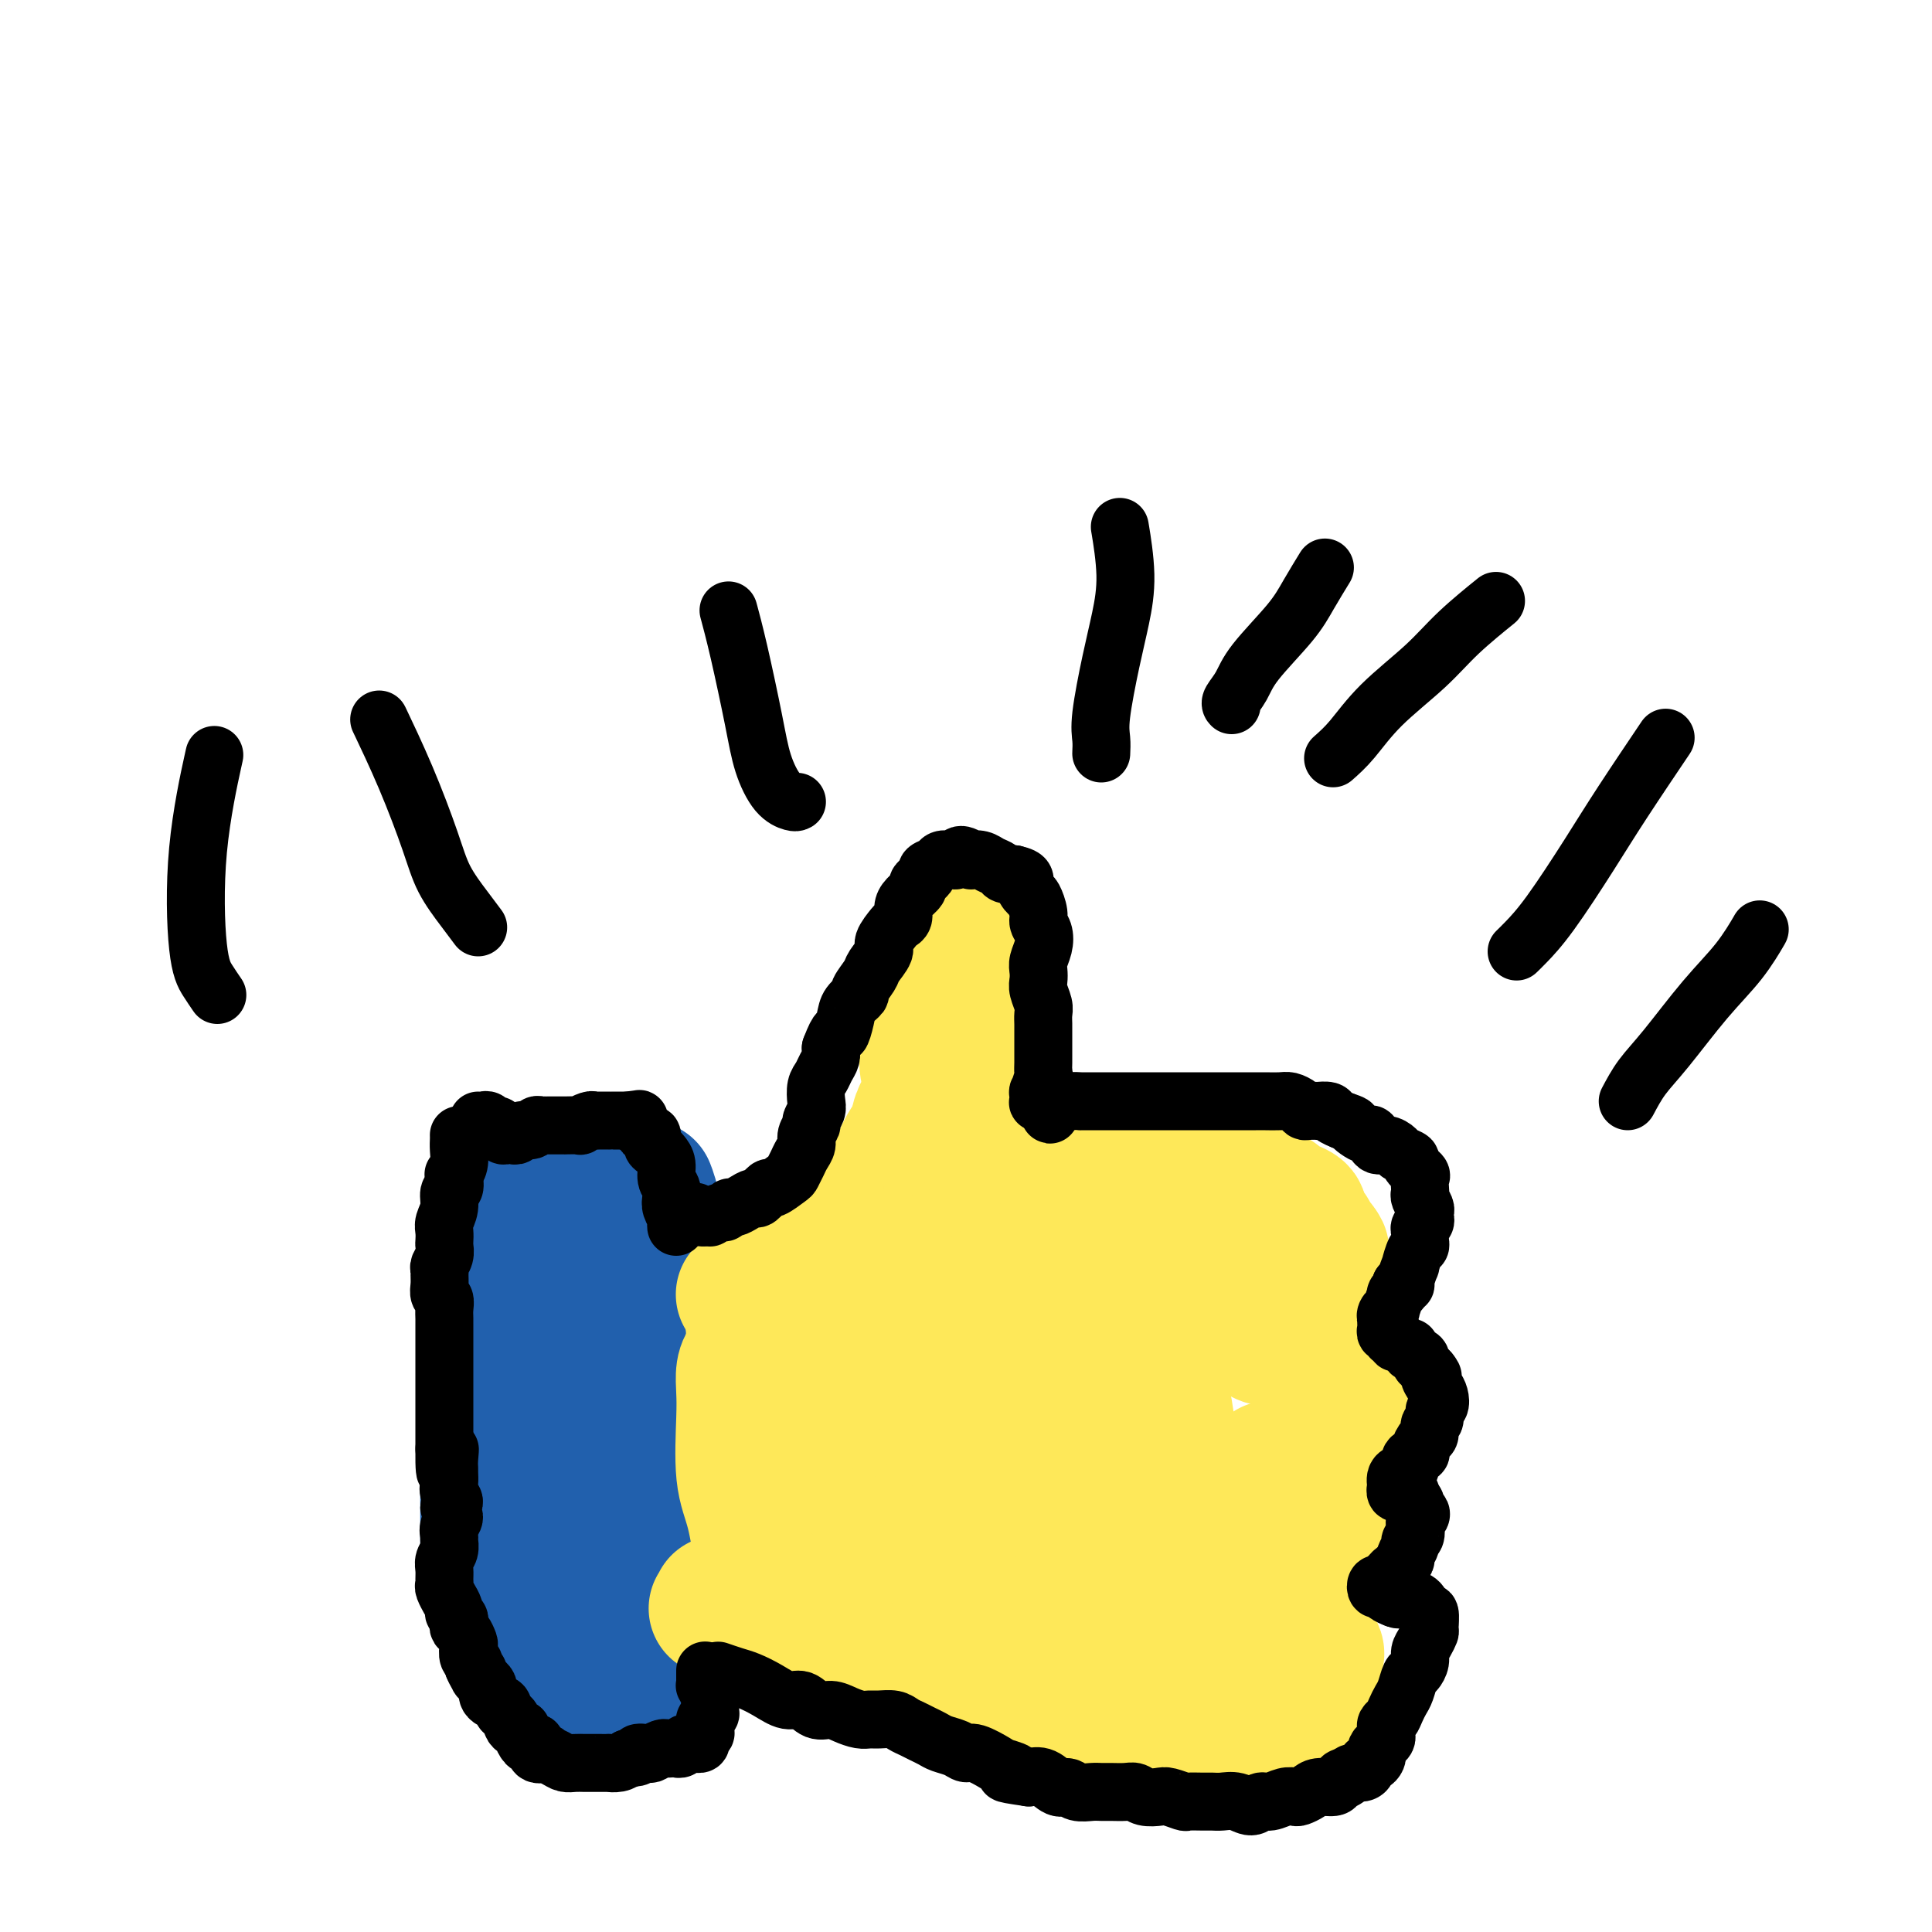 <svg viewBox='0 0 400 400' version='1.1' xmlns='http://www.w3.org/2000/svg' xmlns:xlink='http://www.w3.org/1999/xlink'><g fill='none' stroke='#2160AD' stroke-width='28' stroke-linecap='round' stroke-linejoin='round'><path d='M114,266c-0.429,-0.145 -0.857,-0.289 -1,0c-0.143,0.289 0.000,1.012 0,2c-0.000,0.988 -0.144,2.242 0,3c0.144,0.758 0.574,1.021 1,2c0.426,0.979 0.846,2.675 1,4c0.154,1.325 0.041,2.279 0,3c-0.041,0.721 -0.011,1.208 0,2c0.011,0.792 0.003,1.889 0,3c-0.003,1.111 0.000,2.237 0,3c-0.000,0.763 -0.004,1.163 0,2c0.004,0.837 0.015,2.112 0,3c-0.015,0.888 -0.056,1.388 0,2c0.056,0.612 0.207,1.335 0,2c-0.207,0.665 -0.773,1.273 -1,2c-0.227,0.727 -0.113,1.572 0,2c0.113,0.428 0.227,0.437 0,1c-0.227,0.563 -0.793,1.678 -1,2c-0.207,0.322 -0.055,-0.149 0,0c0.055,0.149 0.011,0.919 0,1c-0.011,0.081 0.010,-0.526 0,-1c-0.010,-0.474 -0.051,-0.813 0,-1c0.051,-0.187 0.196,-0.220 0,-2c-0.196,-1.780 -0.732,-5.306 -1,-8c-0.268,-2.694 -0.268,-4.554 0,-6c0.268,-1.446 0.804,-2.476 1,-5c0.196,-2.524 0.053,-6.543 0,-9c-0.053,-2.457 -0.014,-3.354 0,-5c0.014,-1.646 0.004,-4.042 0,-6c-0.004,-1.958 -0.002,-3.479 0,-5'/><path d='M113,257c-0.065,-7.651 -0.228,-3.279 0,-2c0.228,1.279 0.845,-0.534 1,-1c0.155,-0.466 -0.154,0.417 0,1c0.154,0.583 0.769,0.867 1,2c0.231,1.133 0.077,3.114 0,5c-0.077,1.886 -0.077,3.679 0,5c0.077,1.321 0.231,2.172 0,4c-0.231,1.828 -0.846,4.632 -1,7c-0.154,2.368 0.155,4.299 0,6c-0.155,1.701 -0.773,3.173 -1,5c-0.227,1.827 -0.062,4.009 0,6c0.062,1.991 0.020,3.790 0,5c-0.020,1.210 -0.019,1.829 0,3c0.019,1.171 0.057,2.893 0,4c-0.057,1.107 -0.210,1.598 0,2c0.210,0.402 0.784,0.713 1,1c0.216,0.287 0.073,0.550 0,1c-0.073,0.450 -0.076,1.088 0,1c0.076,-0.088 0.231,-0.901 0,-1c-0.231,-0.099 -0.849,0.518 -1,0c-0.151,-0.518 0.166,-2.170 0,-4c-0.166,-1.830 -0.814,-3.839 -1,-6c-0.186,-2.161 0.090,-4.475 0,-7c-0.090,-2.525 -0.545,-5.263 -1,-8'/><path d='M111,286c-0.447,-5.066 -0.063,-5.730 0,-7c0.063,-1.270 -0.193,-3.146 0,-6c0.193,-2.854 0.836,-6.687 1,-9c0.164,-2.313 -0.152,-3.104 0,-5c0.152,-1.896 0.772,-4.895 1,-6c0.228,-1.105 0.065,-0.316 0,0c-0.065,0.316 -0.033,0.158 0,0'/><path d='M131,255c-0.033,-0.109 -0.065,-0.218 0,0c0.065,0.218 0.228,0.762 0,2c-0.228,1.238 -0.846,3.170 -1,5c-0.154,1.830 0.154,3.556 0,5c-0.154,1.444 -0.772,2.604 -1,4c-0.228,1.396 -0.065,3.027 0,5c0.065,1.973 0.031,4.288 0,6c-0.031,1.712 -0.061,2.821 0,4c0.061,1.179 0.212,2.427 0,4c-0.212,1.573 -0.789,3.470 -1,5c-0.211,1.530 -0.057,2.694 0,4c0.057,1.306 0.016,2.755 0,4c-0.016,1.245 -0.008,2.287 0,3c0.008,0.713 0.017,1.099 0,2c-0.017,0.901 -0.061,2.319 0,3c0.061,0.681 0.227,0.625 0,1c-0.227,0.375 -0.845,1.181 -1,2c-0.155,0.819 0.155,1.649 0,2c-0.155,0.351 -0.774,0.222 -1,0c-0.226,-0.222 -0.060,-0.536 0,-1c0.060,-0.464 0.015,-1.078 0,-2c-0.015,-0.922 0.000,-2.152 0,-4c-0.000,-1.848 -0.015,-4.313 0,-6c0.015,-1.687 0.061,-2.596 0,-5c-0.061,-2.404 -0.227,-6.302 0,-9c0.227,-2.698 0.848,-4.195 1,-6c0.152,-1.805 -0.165,-3.917 0,-6c0.165,-2.083 0.814,-4.138 1,-6c0.186,-1.862 -0.090,-3.532 0,-5c0.090,-1.468 0.545,-2.734 1,-4'/><path d='M129,262c0.310,-9.142 0.084,-5.998 0,-6c-0.084,-0.002 -0.025,-3.149 0,-5c0.025,-1.851 0.018,-2.406 0,-3c-0.018,-0.594 -0.045,-1.226 0,-2c0.045,-0.774 0.163,-1.688 0,-2c-0.163,-0.312 -0.607,-0.022 -1,0c-0.393,0.022 -0.734,-0.225 -1,0c-0.266,0.225 -0.457,0.923 -1,2c-0.543,1.077 -1.438,2.535 -2,4c-0.562,1.465 -0.790,2.939 -1,5c-0.210,2.061 -0.403,4.709 -1,7c-0.597,2.291 -1.599,4.226 -2,5c-0.401,0.774 -0.200,0.387 0,0'/><path d='M109,244c0.357,0.113 0.713,0.227 1,0c0.287,-0.227 0.503,-0.793 1,-1c0.497,-0.207 1.275,-0.055 2,0c0.725,0.055 1.396,0.014 2,0c0.604,-0.014 1.143,0.000 2,0c0.857,-0.000 2.034,-0.014 3,0c0.966,0.014 1.720,0.057 2,0c0.280,-0.057 0.085,-0.212 0,0c-0.085,0.212 -0.062,0.793 0,1c0.062,0.207 0.161,0.041 0,0c-0.161,-0.041 -0.581,0.043 -1,0c-0.419,-0.043 -0.836,-0.212 -1,0c-0.164,0.212 -0.074,0.805 0,1c0.074,0.195 0.132,-0.010 0,0c-0.132,0.010 -0.455,0.234 -1,1c-0.545,0.766 -1.311,2.074 -2,4c-0.689,1.926 -1.302,4.468 -2,7c-0.698,2.532 -1.482,5.052 -2,7c-0.518,1.948 -0.768,3.325 -1,5c-0.232,1.675 -0.444,3.649 -1,6c-0.556,2.351 -1.456,5.077 -2,7c-0.544,1.923 -0.734,3.041 -1,4c-0.266,0.959 -0.610,1.758 -1,3c-0.390,1.242 -0.826,2.926 -1,4c-0.174,1.074 -0.087,1.537 0,2'/><path d='M106,295c-2.148,8.385 -0.519,3.346 0,2c0.519,-1.346 -0.071,1.000 0,2c0.071,1.000 0.804,0.653 1,1c0.196,0.347 -0.144,1.387 0,2c0.144,0.613 0.771,0.798 1,1c0.229,0.202 0.061,0.421 0,1c-0.061,0.579 -0.016,1.517 0,2c0.016,0.483 0.004,0.511 0,1c-0.004,0.489 -0.001,1.441 0,2c0.001,0.559 0.001,0.727 0,1c-0.001,0.273 -0.001,0.650 0,1c0.001,0.350 0.004,0.671 0,1c-0.004,0.329 -0.015,0.665 0,1c0.015,0.335 0.056,0.667 0,1c-0.056,0.333 -0.207,0.666 0,1c0.207,0.334 0.774,0.668 1,1c0.226,0.332 0.112,0.663 0,1c-0.112,0.337 -0.222,0.682 0,1c0.222,0.318 0.777,0.611 1,1c0.223,0.389 0.115,0.874 0,1c-0.115,0.126 -0.237,-0.106 0,0c0.237,0.106 0.833,0.550 1,1c0.167,0.450 -0.096,0.906 0,1c0.096,0.094 0.549,-0.175 1,0c0.451,0.175 0.899,0.793 1,1c0.101,0.207 -0.144,0.003 0,0c0.144,-0.003 0.678,0.195 1,0c0.322,-0.195 0.433,-0.783 1,-1c0.567,-0.217 1.591,-0.062 2,0c0.409,0.062 0.205,0.031 0,0'/><path d='M105,247c0.107,0.315 0.215,0.630 0,1c-0.215,0.370 -0.751,0.794 -1,2c-0.249,1.206 -0.210,3.192 0,5c0.210,1.808 0.592,3.438 1,5c0.408,1.562 0.841,3.058 1,5c0.159,1.942 0.043,4.332 0,6c-0.043,1.668 -0.011,2.615 0,4c0.011,1.385 0.003,3.210 0,5c-0.003,1.790 0.000,3.547 0,5c-0.000,1.453 -0.004,2.602 0,4c0.004,1.398 0.015,3.046 0,4c-0.015,0.954 -0.057,1.213 0,2c0.057,0.787 0.211,2.102 0,3c-0.211,0.898 -0.789,1.379 -1,2c-0.211,0.621 -0.056,1.383 0,2c0.056,0.617 0.011,1.089 0,2c-0.011,0.911 0.011,2.260 0,3c-0.011,0.740 -0.056,0.869 0,1c0.056,0.131 0.211,0.264 0,1c-0.211,0.736 -0.788,2.076 -1,3c-0.212,0.924 -0.058,1.431 0,2c0.058,0.569 0.020,1.199 0,2c-0.020,0.801 -0.020,1.773 0,2c0.020,0.227 0.062,-0.291 0,0c-0.062,0.291 -0.227,1.390 0,2c0.227,0.610 0.845,0.731 1,1c0.155,0.269 -0.152,0.685 0,1c0.152,0.315 0.762,0.528 1,1c0.238,0.472 0.102,1.204 0,2c-0.102,0.796 -0.172,1.656 0,2c0.172,0.344 0.586,0.172 1,0'/><path d='M107,327c0.578,1.492 0.521,1.723 1,2c0.479,0.277 1.492,0.599 2,1c0.508,0.401 0.510,0.882 1,1c0.490,0.118 1.467,-0.127 2,0c0.533,0.127 0.622,0.625 1,1c0.378,0.375 1.044,0.626 2,1c0.956,0.374 2.201,0.871 3,1c0.799,0.129 1.153,-0.109 2,0c0.847,0.109 2.186,0.565 3,1c0.814,0.435 1.104,0.848 2,1c0.896,0.152 2.399,0.043 3,0c0.601,-0.043 0.301,-0.022 0,0'/><path d='M134,246c0.451,1.163 0.901,2.325 1,4c0.099,1.675 -0.155,3.861 0,6c0.155,2.139 0.718,4.230 1,6c0.282,1.770 0.282,3.220 0,6c-0.282,2.780 -0.846,6.889 -1,10c-0.154,3.111 0.101,5.225 0,8c-0.101,2.775 -0.559,6.212 -1,9c-0.441,2.788 -0.864,4.927 -1,7c-0.136,2.073 0.016,4.079 0,6c-0.016,1.921 -0.200,3.755 0,6c0.200,2.245 0.786,4.901 1,7c0.214,2.099 0.058,3.642 0,5c-0.058,1.358 -0.016,2.531 0,3c0.016,0.469 0.008,0.235 0,0'/><path d='M108,252c-0.024,0.280 -0.047,0.560 0,1c0.047,0.440 0.166,1.039 0,2c-0.166,0.961 -0.617,2.282 -1,4c-0.383,1.718 -0.698,3.831 -1,6c-0.302,2.169 -0.593,4.392 -1,6c-0.407,1.608 -0.932,2.601 -1,4c-0.068,1.399 0.322,3.203 0,5c-0.322,1.797 -1.354,3.586 -2,5c-0.646,1.414 -0.905,2.454 -1,4c-0.095,1.546 -0.025,3.597 0,5c0.025,1.403 0.007,2.157 0,3c-0.007,0.843 -0.002,1.774 0,3c0.002,1.226 0.001,2.745 0,4c-0.001,1.255 -0.000,2.245 0,3c0.000,0.755 0.000,1.274 0,2c-0.000,0.726 -0.001,1.660 0,3c0.001,1.340 0.003,3.087 0,4c-0.003,0.913 -0.012,0.993 0,2c0.012,1.007 0.046,2.943 0,4c-0.046,1.057 -0.171,1.237 0,2c0.171,0.763 0.637,2.110 1,3c0.363,0.890 0.623,1.323 1,2c0.377,0.677 0.871,1.599 1,2c0.129,0.401 -0.106,0.281 0,1c0.106,0.719 0.555,2.277 1,3c0.445,0.723 0.888,0.613 1,1c0.112,0.387 -0.105,1.272 0,2c0.105,0.728 0.533,1.298 1,2c0.467,0.702 0.972,1.535 1,2c0.028,0.465 -0.421,0.561 0,1c0.421,0.439 1.710,1.219 3,2'/><path d='M111,345c1.911,3.603 1.687,1.110 2,0c0.313,-1.110 1.161,-0.837 2,-1c0.839,-0.163 1.668,-0.761 2,-1c0.332,-0.239 0.166,-0.120 0,0'/><path d='M117,348c0.767,0.210 1.534,0.420 2,1c0.466,0.580 0.630,1.528 1,2c0.370,0.472 0.947,0.466 2,1c1.053,0.534 2.581,1.607 4,2c1.419,0.393 2.728,0.106 4,0c1.272,-0.106 2.506,-0.030 3,0c0.494,0.030 0.247,0.015 0,0'/></g>
<g fill='none' stroke='#FEE859' stroke-width='28' stroke-linecap='round' stroke-linejoin='round'><path d='M154,268c0.024,0.000 0.048,0.000 0,0c-0.048,-0.000 -0.168,-0.001 0,0c0.168,0.001 0.624,0.002 1,0c0.376,-0.002 0.671,-0.009 1,0c0.329,0.009 0.693,0.032 1,0c0.307,-0.032 0.556,-0.119 1,0c0.444,0.119 1.084,0.445 2,0c0.916,-0.445 2.108,-1.659 3,-2c0.892,-0.341 1.483,0.193 2,0c0.517,-0.193 0.960,-1.112 2,-2c1.040,-0.888 2.677,-1.747 4,-3c1.323,-1.253 2.332,-2.902 3,-4c0.668,-1.098 0.997,-1.644 2,-3c1.003,-1.356 2.682,-3.520 4,-5c1.318,-1.480 2.275,-2.276 3,-3c0.725,-0.724 1.219,-1.377 2,-3c0.781,-1.623 1.848,-4.216 3,-6c1.152,-1.784 2.389,-2.759 3,-4c0.611,-1.241 0.597,-2.748 1,-5c0.403,-2.252 1.222,-5.248 2,-7c0.778,-1.752 1.515,-2.258 2,-4c0.485,-1.742 0.718,-4.718 1,-7c0.282,-2.282 0.611,-3.868 1,-5c0.389,-1.132 0.836,-1.809 1,-3c0.164,-1.191 0.044,-2.898 0,-4c-0.044,-1.102 -0.013,-1.601 0,-2c0.013,-0.399 0.006,-0.700 0,-1'/><path d='M199,195c0.464,-3.146 0.124,-0.010 0,1c-0.124,1.010 -0.032,-0.105 0,0c0.032,0.105 0.006,1.430 0,2c-0.006,0.570 0.010,0.387 0,1c-0.010,0.613 -0.044,2.023 0,3c0.044,0.977 0.167,1.520 0,2c-0.167,0.480 -0.623,0.897 -1,2c-0.377,1.103 -0.675,2.891 -1,4c-0.325,1.109 -0.679,1.540 -1,2c-0.321,0.460 -0.611,0.950 -1,2c-0.389,1.050 -0.877,2.661 -1,4c-0.123,1.339 0.121,2.405 0,3c-0.121,0.595 -0.606,0.718 -1,2c-0.394,1.282 -0.697,3.723 -1,5c-0.303,1.277 -0.606,1.390 -1,2c-0.394,0.610 -0.880,1.718 -1,3c-0.120,1.282 0.126,2.738 0,4c-0.126,1.262 -0.622,2.329 -1,3c-0.378,0.671 -0.637,0.946 -1,2c-0.363,1.054 -0.829,2.887 -1,4c-0.171,1.113 -0.046,1.507 0,2c0.046,0.493 0.012,1.085 0,2c-0.012,0.915 -0.003,2.152 0,3c0.003,0.848 0.001,1.305 0,2c-0.001,0.695 -0.000,1.627 0,2c0.000,0.373 0.000,0.186 0,0'/><path d='M199,199c-0.323,0.321 -0.646,0.643 -1,1c-0.354,0.357 -0.739,0.751 -1,1c-0.261,0.249 -0.400,0.353 -1,1c-0.600,0.647 -1.663,1.838 -2,3c-0.337,1.162 0.052,2.296 0,3c-0.052,0.704 -0.546,0.980 -1,2c-0.454,1.020 -0.869,2.786 -1,4c-0.131,1.214 0.021,1.876 0,3c-0.021,1.124 -0.215,2.710 0,4c0.215,1.290 0.841,2.285 1,3c0.159,0.715 -0.147,1.150 0,2c0.147,0.850 0.747,2.113 1,3c0.253,0.887 0.159,1.396 0,2c-0.159,0.604 -0.382,1.302 0,2c0.382,0.698 1.370,1.395 2,2c0.630,0.605 0.901,1.118 1,2c0.099,0.882 0.027,2.133 0,3c-0.027,0.867 -0.007,1.350 0,2c0.007,0.650 0.001,1.469 0,2c-0.001,0.531 0.002,0.776 0,1c-0.002,0.224 -0.011,0.427 0,1c0.011,0.573 0.041,1.515 0,2c-0.041,0.485 -0.154,0.511 0,1c0.154,0.489 0.577,1.440 1,2c0.423,0.560 0.848,0.727 1,1c0.152,0.273 0.030,0.650 0,1c-0.030,0.350 0.030,0.671 0,1c-0.030,0.329 -0.152,0.665 0,1c0.152,0.335 0.576,0.667 1,1'/><path d='M200,256c1.460,5.355 1.111,1.242 1,0c-0.111,-1.242 0.016,0.385 0,1c-0.016,0.615 -0.174,0.217 0,0c0.174,-0.217 0.679,-0.253 1,0c0.321,0.253 0.456,0.796 1,1c0.544,0.204 1.496,0.068 2,0c0.504,-0.068 0.562,-0.070 1,0c0.438,0.070 1.258,0.212 2,0c0.742,-0.212 1.406,-0.779 2,-1c0.594,-0.221 1.116,-0.098 2,0c0.884,0.098 2.128,0.170 3,0c0.872,-0.170 1.371,-0.581 2,-1c0.629,-0.419 1.388,-0.844 2,-1c0.612,-0.156 1.078,-0.042 2,0c0.922,0.042 2.299,0.011 3,0c0.701,-0.011 0.727,-0.003 1,0c0.273,0.003 0.792,0.001 1,0c0.208,-0.001 0.104,-0.000 0,0'/><path d='M201,191c-0.089,-0.530 -0.177,-1.060 0,-1c0.177,0.060 0.621,0.710 1,1c0.379,0.290 0.693,0.218 1,1c0.307,0.782 0.605,2.416 1,4c0.395,1.584 0.886,3.118 1,5c0.114,1.882 -0.147,4.110 0,6c0.147,1.890 0.704,3.440 1,5c0.296,1.560 0.331,3.128 0,5c-0.331,1.872 -1.027,4.047 -1,6c0.027,1.953 0.778,3.682 1,5c0.222,1.318 -0.084,2.224 0,4c0.084,1.776 0.558,4.424 1,6c0.442,1.576 0.850,2.082 1,3c0.150,0.918 0.040,2.247 0,3c-0.040,0.753 -0.012,0.929 0,1c0.012,0.071 0.006,0.035 0,0'/><path d='M206,243c0.303,0.000 0.606,0.000 1,0c0.394,-0.000 0.879,-0.000 1,0c0.121,0.000 -0.121,0.000 0,0c0.121,-0.000 0.605,-0.001 1,0c0.395,0.001 0.701,0.004 1,0c0.299,-0.004 0.592,-0.015 1,0c0.408,0.015 0.932,0.057 1,0c0.068,-0.057 -0.318,-0.211 0,0c0.318,0.211 1.342,0.789 2,1c0.658,0.211 0.950,0.057 1,0c0.050,-0.057 -0.141,-0.015 0,0c0.141,0.015 0.615,0.004 1,0c0.385,-0.004 0.679,-0.000 1,0c0.321,0.000 0.667,-0.004 1,0c0.333,0.004 0.652,0.015 1,0c0.348,-0.015 0.723,-0.057 1,0c0.277,0.057 0.455,0.211 1,0c0.545,-0.211 1.455,-0.788 2,-1c0.545,-0.212 0.723,-0.058 1,0c0.277,0.058 0.651,0.019 1,0c0.349,-0.019 0.671,-0.019 1,0c0.329,0.019 0.666,0.058 1,0c0.334,-0.058 0.667,-0.214 1,0c0.333,0.214 0.666,0.797 1,1c0.334,0.203 0.671,0.025 1,0c0.329,-0.025 0.652,0.104 1,0c0.348,-0.104 0.722,-0.440 1,0c0.278,0.440 0.459,1.657 1,2c0.541,0.343 1.440,-0.188 2,0c0.560,0.188 0.780,1.094 1,2'/><path d='M236,248c1.450,0.654 0.573,-0.211 1,0c0.427,0.211 2.156,1.497 3,2c0.844,0.503 0.804,0.224 1,0c0.196,-0.224 0.630,-0.392 1,0c0.370,0.392 0.677,1.343 1,2c0.323,0.657 0.664,1.019 1,1c0.336,-0.019 0.668,-0.420 1,0c0.332,0.420 0.663,1.661 1,2c0.337,0.339 0.680,-0.222 1,0c0.320,0.222 0.619,1.229 1,2c0.381,0.771 0.845,1.306 1,2c0.155,0.694 0.000,1.548 0,2c-0.000,0.452 0.154,0.502 0,1c-0.154,0.498 -0.617,1.444 -1,2c-0.383,0.556 -0.685,0.723 -1,1c-0.315,0.277 -0.644,0.663 -1,1c-0.356,0.337 -0.739,0.626 -1,1c-0.261,0.374 -0.400,0.832 -1,1c-0.600,0.168 -1.663,0.045 -2,0c-0.337,-0.045 0.050,-0.012 0,0c-0.050,0.012 -0.539,0.004 -1,0c-0.461,-0.004 -0.894,-0.004 -1,0c-0.106,0.004 0.116,0.011 0,0c-0.116,-0.011 -0.570,-0.042 -1,0c-0.430,0.042 -0.837,0.155 -1,0c-0.163,-0.155 -0.081,-0.577 0,-1'/><path d='M238,267c-0.738,-0.159 0.419,-0.057 1,0c0.581,0.057 0.588,0.068 1,0c0.412,-0.068 1.230,-0.215 2,0c0.770,0.215 1.491,0.792 2,1c0.509,0.208 0.805,0.046 1,0c0.195,-0.046 0.290,0.025 1,0c0.710,-0.025 2.035,-0.147 3,0c0.965,0.147 1.569,0.561 2,1c0.431,0.439 0.690,0.902 1,1c0.310,0.098 0.671,-0.170 1,0c0.329,0.170 0.624,0.778 1,1c0.376,0.222 0.832,0.060 1,0c0.168,-0.060 0.048,-0.017 0,0c-0.048,0.017 -0.024,0.009 0,0'/><path d='M221,251c0.307,0.131 0.614,0.261 1,0c0.386,-0.261 0.851,-0.915 2,-1c1.149,-0.085 2.983,0.398 4,0c1.017,-0.398 1.217,-1.679 2,-2c0.783,-0.321 2.149,0.317 3,0c0.851,-0.317 1.187,-1.587 2,-2c0.813,-0.413 2.104,0.033 3,0c0.896,-0.033 1.399,-0.544 2,-1c0.601,-0.456 1.302,-0.855 2,-1c0.698,-0.145 1.394,-0.035 2,0c0.606,0.035 1.122,-0.006 2,0c0.878,0.006 2.118,0.058 3,0c0.882,-0.058 1.405,-0.227 2,0c0.595,0.227 1.262,0.849 2,1c0.738,0.151 1.546,-0.171 2,0c0.454,0.171 0.554,0.834 1,1c0.446,0.166 1.237,-0.167 2,0c0.763,0.167 1.498,0.832 2,1c0.502,0.168 0.769,-0.161 1,0c0.231,0.161 0.424,0.813 1,1c0.576,0.187 1.535,-0.091 2,0c0.465,0.091 0.435,0.552 1,1c0.565,0.448 1.724,0.885 2,1c0.276,0.115 -0.329,-0.090 0,0c0.329,0.090 1.594,0.476 2,1c0.406,0.524 -0.046,1.187 0,2c0.046,0.813 0.590,1.774 1,2c0.410,0.226 0.687,-0.285 1,0c0.313,0.285 0.661,1.367 1,2c0.339,0.633 0.670,0.816 1,1'/><path d='M273,258c1.327,1.665 0.145,0.829 0,1c-0.145,0.171 0.747,1.351 1,2c0.253,0.649 -0.131,0.769 0,1c0.131,0.231 0.778,0.573 1,1c0.222,0.427 0.018,0.941 0,1c-0.018,0.059 0.151,-0.335 0,0c-0.151,0.335 -0.622,1.399 -1,2c-0.378,0.601 -0.664,0.738 -1,1c-0.336,0.262 -0.723,0.647 -1,1c-0.277,0.353 -0.445,0.673 -1,1c-0.555,0.327 -1.497,0.662 -2,1c-0.503,0.338 -0.569,0.678 -1,1c-0.431,0.322 -1.229,0.626 -2,1c-0.771,0.374 -1.517,0.817 -2,1c-0.483,0.183 -0.704,0.105 -1,0c-0.296,-0.105 -0.668,-0.238 -1,0c-0.332,0.238 -0.625,0.848 -1,1c-0.375,0.152 -0.832,-0.155 -1,0c-0.168,0.155 -0.045,0.773 0,1c0.045,0.227 0.013,0.065 0,0c-0.013,-0.065 -0.006,-0.032 0,0'/><path d='M260,275c-2.062,1.194 -0.718,0.178 0,0c0.718,-0.178 0.811,0.481 1,1c0.189,0.519 0.473,0.899 1,1c0.527,0.101 1.296,-0.077 2,0c0.704,0.077 1.343,0.409 2,1c0.657,0.591 1.332,1.443 2,2c0.668,0.557 1.331,0.821 2,1c0.669,0.179 1.346,0.275 2,1c0.654,0.725 1.286,2.081 2,3c0.714,0.919 1.512,1.402 2,2c0.488,0.598 0.667,1.311 1,2c0.333,0.689 0.821,1.354 1,2c0.179,0.646 0.049,1.272 0,2c-0.049,0.728 -0.016,1.558 0,2c0.016,0.442 0.015,0.496 0,1c-0.015,0.504 -0.046,1.458 0,2c0.046,0.542 0.167,0.671 0,1c-0.167,0.329 -0.622,0.859 -1,1c-0.378,0.141 -0.679,-0.106 -1,0c-0.321,0.106 -0.663,0.565 -1,1c-0.337,0.435 -0.668,0.848 -1,1c-0.332,0.152 -0.665,0.045 -1,0c-0.335,-0.045 -0.672,-0.027 -1,0c-0.328,0.027 -0.646,0.064 -1,0c-0.354,-0.064 -0.744,-0.227 -1,0c-0.256,0.227 -0.380,0.846 -1,1c-0.620,0.154 -1.738,-0.155 -2,0c-0.262,0.155 0.332,0.773 0,1c-0.332,0.227 -1.589,0.061 -2,0c-0.411,-0.061 0.026,-0.017 0,0c-0.026,0.017 -0.513,0.009 -1,0'/><path d='M264,304c-1.470,0.305 -0.146,0.067 0,0c0.146,-0.067 -0.886,0.037 -1,0c-0.114,-0.037 0.690,-0.216 1,0c0.310,0.216 0.124,0.826 0,1c-0.124,0.174 -0.188,-0.089 0,0c0.188,0.089 0.628,0.530 1,1c0.372,0.470 0.677,0.970 1,1c0.323,0.030 0.664,-0.409 1,0c0.336,0.409 0.667,1.667 1,2c0.333,0.333 0.667,-0.258 1,0c0.333,0.258 0.664,1.364 1,2c0.336,0.636 0.679,0.804 1,1c0.321,0.196 0.622,0.422 1,1c0.378,0.578 0.833,1.507 1,2c0.167,0.493 0.045,0.551 0,1c-0.045,0.449 -0.015,1.289 0,2c0.015,0.711 0.014,1.294 0,2c-0.014,0.706 -0.042,1.536 0,2c0.042,0.464 0.155,0.561 0,1c-0.155,0.439 -0.577,1.219 -1,2'/><path d='M272,325c-0.413,2.056 -1.445,1.195 -2,1c-0.555,-0.195 -0.634,0.277 -1,1c-0.366,0.723 -1.020,1.696 -2,2c-0.980,0.304 -2.285,-0.062 -3,0c-0.715,0.062 -0.840,0.553 -1,1c-0.160,0.447 -0.355,0.852 -1,1c-0.645,0.148 -1.739,0.040 -2,0c-0.261,-0.040 0.312,-0.011 0,0c-0.312,0.011 -1.508,0.003 -2,0c-0.492,-0.003 -0.279,-0.001 0,0c0.279,0.001 0.623,0.002 1,0c0.377,-0.002 0.786,-0.007 1,0c0.214,0.007 0.233,0.025 1,0c0.767,-0.025 2.280,-0.092 3,0c0.720,0.092 0.645,0.342 1,1c0.355,0.658 1.138,1.724 2,2c0.862,0.276 1.803,-0.238 2,0c0.197,0.238 -0.349,1.229 0,2c0.349,0.771 1.594,1.323 2,2c0.406,0.677 -0.027,1.479 0,2c0.027,0.521 0.513,0.760 1,1'/><path d='M272,341c1.220,1.887 0.271,1.604 0,2c-0.271,0.396 0.135,1.472 0,2c-0.135,0.528 -0.810,0.510 -1,1c-0.190,0.490 0.106,1.488 0,2c-0.106,0.512 -0.613,0.537 -1,1c-0.387,0.463 -0.653,1.364 -1,2c-0.347,0.636 -0.774,1.008 -1,1c-0.226,-0.008 -0.249,-0.395 -1,0c-0.751,0.395 -2.228,1.574 -3,2c-0.772,0.426 -0.838,0.100 -1,0c-0.162,-0.100 -0.421,0.026 -1,0c-0.579,-0.026 -1.479,-0.204 -2,0c-0.521,0.204 -0.662,0.789 -1,1c-0.338,0.211 -0.874,0.046 -1,0c-0.126,-0.046 0.158,0.026 0,0c-0.158,-0.026 -0.760,-0.150 -1,0c-0.240,0.150 -0.120,0.575 0,1'/><path d='M257,356c-2.100,0.769 -1.350,0.191 -1,0c0.350,-0.191 0.301,0.005 0,0c-0.301,-0.005 -0.853,-0.213 -1,0c-0.147,0.213 0.111,0.845 0,1c-0.111,0.155 -0.592,-0.168 -1,0c-0.408,0.168 -0.742,0.828 -1,1c-0.258,0.172 -0.439,-0.145 -1,0c-0.561,0.145 -1.501,0.753 -2,1c-0.499,0.247 -0.556,0.133 -1,0c-0.444,-0.133 -1.276,-0.285 -2,0c-0.724,0.285 -1.339,1.005 -2,1c-0.661,-0.005 -1.369,-0.737 -2,-1c-0.631,-0.263 -1.184,-0.056 -2,0c-0.816,0.056 -1.894,-0.037 -3,0c-1.106,0.037 -2.239,0.206 -3,0c-0.761,-0.206 -1.149,-0.787 -2,-1c-0.851,-0.213 -2.167,-0.060 -3,0c-0.833,0.060 -1.185,0.026 -2,0c-0.815,-0.026 -2.092,-0.045 -3,0c-0.908,0.045 -1.446,0.153 -2,0c-0.554,-0.153 -1.125,-0.567 -2,-1c-0.875,-0.433 -2.055,-0.886 -3,-1c-0.945,-0.114 -1.656,0.110 -2,0c-0.344,-0.110 -0.321,-0.554 -1,-1c-0.679,-0.446 -2.061,-0.893 -3,-1c-0.939,-0.107 -1.434,0.126 -2,0c-0.566,-0.126 -1.201,-0.611 -2,-1c-0.799,-0.389 -1.760,-0.682 -2,-1c-0.240,-0.318 0.243,-0.663 0,-1c-0.243,-0.337 -1.212,-0.668 -2,-1c-0.788,-0.332 -1.394,-0.666 -2,-1'/><path d='M202,349c-3.688,-1.549 -1.407,-0.922 -1,-1c0.407,-0.078 -1.061,-0.861 -2,-1c-0.939,-0.139 -1.350,0.366 -2,0c-0.650,-0.366 -1.539,-1.604 -2,-2c-0.461,-0.396 -0.493,0.049 -1,0c-0.507,-0.049 -1.489,-0.591 -2,-1c-0.511,-0.409 -0.550,-0.683 -1,-1c-0.450,-0.317 -1.310,-0.676 -2,-1c-0.690,-0.324 -1.210,-0.612 -2,-1c-0.790,-0.388 -1.849,-0.875 -3,-1c-1.151,-0.125 -2.392,0.111 -3,0c-0.608,-0.111 -0.582,-0.569 -1,-1c-0.418,-0.431 -1.281,-0.837 -2,-1c-0.719,-0.163 -1.295,-0.085 -2,0c-0.705,0.085 -1.540,0.176 -2,0c-0.460,-0.176 -0.546,-0.621 -1,-1c-0.454,-0.379 -1.277,-0.694 -2,-1c-0.723,-0.306 -1.347,-0.604 -2,-1c-0.653,-0.396 -1.334,-0.891 -2,-1c-0.666,-0.109 -1.316,0.167 -2,0c-0.684,-0.167 -1.402,-0.777 -2,-1c-0.598,-0.223 -1.077,-0.060 -2,0c-0.923,0.060 -2.289,0.016 -3,0c-0.711,-0.016 -0.768,-0.004 -1,0c-0.232,0.004 -0.640,0.001 -1,0c-0.360,-0.001 -0.674,-0.000 -1,0c-0.326,0.000 -0.665,0.000 -1,0c-0.335,-0.000 -0.667,-0.000 -1,0c-0.333,0.000 -0.667,0.000 -1,0c-0.333,-0.000 -0.667,-0.000 -1,0c-0.333,0.000 -0.667,0.000 -1,0'/><path d='M150,333c-2.857,-0.095 -1.500,0.167 -1,0c0.500,-0.167 0.143,-0.762 0,-1c-0.143,-0.238 -0.071,-0.119 0,0'/><path d='M165,267c-0.340,0.456 -0.679,0.911 -1,1c-0.321,0.089 -0.622,-0.189 -1,1c-0.378,1.189 -0.832,3.843 -1,6c-0.168,2.157 -0.049,3.816 0,5c0.049,1.184 0.028,1.894 0,4c-0.028,2.106 -0.064,5.609 0,8c0.064,2.391 0.227,3.669 0,5c-0.227,1.331 -0.846,2.714 -1,5c-0.154,2.286 0.155,5.474 0,7c-0.155,1.526 -0.773,1.390 -1,2c-0.227,0.610 -0.061,1.964 0,3c0.061,1.036 0.018,1.752 0,2c-0.018,0.248 -0.012,0.028 0,0c0.012,-0.028 0.032,0.135 0,0c-0.032,-0.135 -0.114,-0.567 0,-1c0.114,-0.433 0.423,-0.867 0,-2c-0.423,-1.133 -1.577,-2.965 -2,-5c-0.423,-2.035 -0.113,-4.273 0,-6c0.113,-1.727 0.030,-2.944 0,-5c-0.030,-2.056 -0.008,-4.953 0,-7c0.008,-2.047 0.000,-3.245 0,-4c-0.000,-0.755 0.006,-1.068 0,-2c-0.006,-0.932 -0.025,-2.484 0,-2c0.025,0.484 0.092,3.003 0,5c-0.092,1.997 -0.344,3.474 0,6c0.344,2.526 1.285,6.103 2,9c0.715,2.897 1.204,5.113 2,7c0.796,1.887 1.898,3.443 3,5'/><path d='M165,314c1.537,6.273 1.881,5.954 3,6c1.119,0.046 3.013,0.455 4,1c0.987,0.545 1.068,1.225 2,1c0.932,-0.225 2.715,-1.357 4,-3c1.285,-1.643 2.070,-3.798 3,-6c0.930,-2.202 2.003,-4.452 3,-8c0.997,-3.548 1.916,-8.393 3,-12c1.084,-3.607 2.332,-5.976 3,-8c0.668,-2.024 0.755,-3.703 1,-5c0.245,-1.297 0.647,-2.211 1,-3c0.353,-0.789 0.658,-1.453 1,-2c0.342,-0.547 0.723,-0.978 1,0c0.277,0.978 0.452,3.364 1,5c0.548,1.636 1.469,2.522 2,4c0.531,1.478 0.672,3.548 1,7c0.328,3.452 0.844,8.287 1,12c0.156,3.713 -0.048,6.303 0,9c0.048,2.697 0.347,5.500 1,8c0.653,2.500 1.660,4.695 2,6c0.340,1.305 0.013,1.720 1,2c0.987,0.280 3.290,0.427 5,-1c1.710,-1.427 2.829,-4.427 4,-7c1.171,-2.573 2.393,-4.718 4,-9c1.607,-4.282 3.597,-10.702 5,-16c1.403,-5.298 2.219,-9.475 3,-13c0.781,-3.525 1.527,-6.400 2,-9c0.473,-2.600 0.674,-4.926 1,-6c0.326,-1.074 0.778,-0.896 1,-1c0.222,-0.104 0.214,-0.490 0,1c-0.214,1.490 -0.632,4.854 -1,8c-0.368,3.146 -0.684,6.073 -1,9'/><path d='M226,284c-0.488,5.455 -1.210,10.593 -2,15c-0.790,4.407 -1.650,8.085 -2,12c-0.350,3.915 -0.189,8.069 0,11c0.189,2.931 0.406,4.639 1,7c0.594,2.361 1.566,5.374 2,7c0.434,1.626 0.332,1.863 1,2c0.668,0.137 2.108,0.174 3,0c0.892,-0.174 1.236,-0.558 2,-1c0.764,-0.442 1.947,-0.941 3,-3c1.053,-2.059 1.975,-5.679 3,-8c1.025,-2.321 2.153,-3.343 3,-5c0.847,-1.657 1.413,-3.947 2,-6c0.587,-2.053 1.194,-3.867 2,-5c0.806,-1.133 1.810,-1.585 2,-2c0.190,-0.415 -0.433,-0.793 0,0c0.433,0.793 1.921,2.756 3,5c1.079,2.244 1.750,4.769 2,7c0.250,2.231 0.078,4.170 0,7c-0.078,2.830 -0.062,6.553 0,9c0.062,2.447 0.168,3.619 0,5c-0.168,1.381 -0.612,2.972 -1,4c-0.388,1.028 -0.720,1.493 -1,2c-0.280,0.507 -0.509,1.057 -1,0c-0.491,-1.057 -1.245,-3.720 -2,-7c-0.755,-3.280 -1.512,-7.178 -2,-11c-0.488,-3.822 -0.707,-7.567 -1,-13c-0.293,-5.433 -0.659,-12.555 -1,-17c-0.341,-4.445 -0.659,-6.212 -1,-8c-0.341,-1.788 -0.707,-3.597 -1,-5c-0.293,-1.403 -0.512,-2.401 -1,-3c-0.488,-0.599 -1.244,-0.800 -2,-1'/><path d='M237,282c-2.430,-10.121 -3.004,-2.923 -5,1c-1.996,3.923 -5.412,4.571 -8,6c-2.588,1.429 -4.346,3.637 -6,6c-1.654,2.363 -3.203,4.880 -5,7c-1.797,2.120 -3.843,3.844 -5,5c-1.157,1.156 -1.424,1.743 -2,2c-0.576,0.257 -1.461,0.185 -2,0c-0.539,-0.185 -0.733,-0.483 -1,-2c-0.267,-1.517 -0.606,-4.251 -1,-7c-0.394,-2.749 -0.842,-5.511 -1,-9c-0.158,-3.489 -0.027,-7.704 0,-11c0.027,-3.296 -0.049,-5.674 0,-7c0.049,-1.326 0.223,-1.599 0,-2c-0.223,-0.401 -0.842,-0.929 -2,-1c-1.158,-0.071 -2.856,0.316 -5,2c-2.144,1.684 -4.735,4.665 -7,7c-2.265,2.335 -4.205,4.025 -6,6c-1.795,1.975 -3.446,4.237 -5,6c-1.554,1.763 -3.013,3.028 -4,4c-0.987,0.972 -1.502,1.650 -2,2c-0.498,0.350 -0.978,0.373 -1,0c-0.022,-0.373 0.413,-1.142 1,-2c0.587,-0.858 1.325,-1.804 2,-4c0.675,-2.196 1.285,-5.640 2,-8c0.715,-2.360 1.534,-3.635 2,-5c0.466,-1.365 0.578,-2.819 1,-4c0.422,-1.181 1.152,-2.087 1,-2c-0.152,0.087 -1.186,1.168 -2,3c-0.814,1.832 -1.407,4.416 -2,7'/><path d='M174,282c-1.038,2.139 -2.135,3.488 -3,5c-0.865,1.512 -1.500,3.189 -2,4c-0.500,0.811 -0.865,0.757 -1,1c-0.135,0.243 -0.038,0.784 0,1c0.038,0.216 0.019,0.108 0,0'/><path d='M162,268c-0.295,-0.005 -0.589,-0.009 -1,0c-0.411,0.009 -0.937,0.033 -1,0c-0.063,-0.033 0.337,-0.121 0,0c-0.337,0.121 -1.411,0.452 -2,1c-0.589,0.548 -0.695,1.311 -1,2c-0.305,0.689 -0.811,1.302 -1,2c-0.189,0.698 -0.061,1.480 0,2c0.061,0.520 0.055,0.778 0,2c-0.055,1.222 -0.158,3.409 0,5c0.158,1.591 0.578,2.588 1,4c0.422,1.412 0.845,3.239 1,5c0.155,1.761 0.042,3.455 0,5c-0.042,1.545 -0.011,2.941 0,4c0.011,1.059 0.003,1.780 0,3c-0.003,1.220 -0.001,2.940 0,4c0.001,1.060 0.000,1.462 0,2c-0.000,0.538 -0.000,1.212 0,2c0.000,0.788 0.000,1.691 0,2c-0.000,0.309 -0.000,0.025 0,0c0.000,-0.025 0.000,0.208 0,0c-0.000,-0.208 0.000,-0.859 0,-1c-0.000,-0.141 -0.000,0.228 0,-1c0.000,-1.228 0.000,-4.052 0,-6c-0.000,-1.948 -0.000,-3.021 0,-5c0.000,-1.979 0.001,-4.863 0,-7c-0.001,-2.137 -0.003,-3.526 0,-5c0.003,-1.474 0.011,-3.034 0,-4c-0.011,-0.966 -0.041,-1.337 0,-2c0.041,-0.663 0.155,-1.618 0,-2c-0.155,-0.382 -0.577,-0.191 -1,0'/><path d='M157,280c-0.171,-4.826 -0.098,-1.391 0,0c0.098,1.391 0.223,0.737 0,1c-0.223,0.263 -0.793,1.444 -1,3c-0.207,1.556 -0.052,3.486 0,5c0.052,1.514 0.000,2.610 0,4c-0.000,1.390 0.052,3.072 0,5c-0.052,1.928 -0.206,4.102 0,6c0.206,1.898 0.773,3.519 1,5c0.227,1.481 0.114,2.823 0,4c-0.114,1.177 -0.231,2.188 0,3c0.231,0.812 0.809,1.425 1,2c0.191,0.575 -0.005,1.112 0,1c0.005,-0.112 0.212,-0.874 0,-2c-0.212,-1.126 -0.841,-2.617 -1,-4c-0.159,-1.383 0.153,-2.657 0,-5c-0.153,-2.343 -0.772,-5.756 -1,-8c-0.228,-2.244 -0.064,-3.321 0,-5c0.064,-1.679 0.027,-3.962 0,-6c-0.027,-2.038 -0.046,-3.831 0,-5c0.046,-1.169 0.156,-1.716 0,-2c-0.156,-0.284 -0.579,-0.307 -1,0c-0.421,0.307 -0.839,0.944 -1,2c-0.161,1.056 -0.065,2.533 0,4c0.065,1.467 0.100,2.926 0,6c-0.100,3.074 -0.336,7.762 0,11c0.336,3.238 1.244,5.026 2,8c0.756,2.974 1.359,7.136 2,10c0.641,2.864 1.321,4.432 2,6'/><path d='M160,329c1.000,4.000 0.500,2.000 0,0'/></g>
<g fill='none' stroke='#000000' stroke-width='12' stroke-linecap='round' stroke-linejoin='round'><path d='M255,146c-0.185,-0.180 -0.371,-0.360 0,-1c0.371,-0.640 1.298,-1.742 2,-3c0.702,-1.258 1.180,-2.674 3,-5c1.820,-2.326 4.983,-5.562 7,-8c2.017,-2.438 2.889,-4.080 4,-6c1.111,-1.920 2.460,-4.120 3,-5c0.540,-0.880 0.270,-0.440 0,0'/><path d='M276,157c1.242,-1.097 2.485,-2.193 4,-4c1.515,-1.807 3.304,-4.324 6,-7c2.696,-2.676 6.300,-5.511 9,-8c2.700,-2.489 4.496,-4.632 7,-7c2.504,-2.368 5.715,-4.962 7,-6c1.285,-1.038 0.642,-0.519 0,0'/><path d='M314,197c0.482,-0.466 0.964,-0.932 2,-2c1.036,-1.068 2.626,-2.736 5,-6c2.374,-3.264 5.533,-8.122 8,-12c2.467,-3.878 4.241,-6.775 7,-11c2.759,-4.225 6.503,-9.779 8,-12c1.497,-2.221 0.749,-1.111 0,0'/><path d='M337,228c0.896,-1.685 1.792,-3.370 3,-5c1.208,-1.630 2.727,-3.205 5,-6c2.273,-2.795 5.300,-6.811 8,-10c2.700,-3.189 5.073,-5.551 7,-8c1.927,-2.449 3.408,-4.985 4,-6c0.592,-1.015 0.296,-0.507 0,0'/><path d='M228,156c0.047,-0.977 0.094,-1.954 0,-3c-0.094,-1.046 -0.330,-2.163 0,-5c0.330,-2.837 1.227,-7.396 2,-11c0.773,-3.604 1.424,-6.255 2,-9c0.576,-2.745 1.078,-5.585 1,-9c-0.078,-3.415 -0.737,-7.404 -1,-9c-0.263,-1.596 -0.132,-0.798 0,0'/><path d='M165,166c-0.163,0.092 -0.326,0.183 -1,0c-0.674,-0.183 -1.859,-0.642 -3,-2c-1.141,-1.358 -2.240,-3.615 -3,-6c-0.760,-2.385 -1.183,-4.897 -2,-9c-0.817,-4.103 -2.028,-9.797 -3,-14c-0.972,-4.203 -1.706,-6.915 -2,-8c-0.294,-1.085 -0.147,-0.542 0,0'/><path d='M99,192c-0.876,-1.172 -1.752,-2.344 -3,-4c-1.248,-1.656 -2.868,-3.797 -4,-6c-1.132,-2.203 -1.778,-4.467 -3,-8c-1.222,-3.533 -3.021,-8.336 -5,-13c-1.979,-4.664 -4.137,-9.190 -5,-11c-0.863,-1.810 -0.432,-0.905 0,0'/><path d='M45,206c-0.643,-0.938 -1.285,-1.876 -2,-3c-0.715,-1.124 -1.501,-2.435 -2,-7c-0.499,-4.565 -0.711,-12.383 0,-20c0.711,-7.617 2.346,-15.033 3,-18c0.654,-2.967 0.327,-1.483 0,0'/><path d='M94,244c0.121,0.802 0.243,1.604 0,2c-0.243,0.396 -0.850,0.386 -1,1c-0.150,0.614 0.156,1.851 0,3c-0.156,1.149 -0.773,2.208 -1,3c-0.227,0.792 -0.065,1.315 0,2c0.065,0.685 0.031,1.532 0,2c-0.031,0.468 -0.061,0.559 0,1c0.061,0.441 0.213,1.234 0,2c-0.213,0.766 -0.790,1.504 -1,2c-0.210,0.496 -0.052,0.748 0,1c0.052,0.252 -0.000,0.504 0,1c0.000,0.496 0.053,1.235 0,2c-0.053,0.765 -0.210,1.557 0,2c0.210,0.443 0.788,0.538 1,1c0.212,0.462 0.057,1.291 0,2c-0.057,0.709 -0.015,1.297 0,2c0.015,0.703 0.004,1.522 0,2c-0.004,0.478 -0.001,0.616 0,1c0.001,0.384 0.000,1.013 0,2c-0.000,0.987 -0.000,2.332 0,3c0.000,0.668 0.000,0.658 0,1c-0.000,0.342 -0.000,1.036 0,2c0.000,0.964 0.000,2.198 0,3c-0.000,0.802 -0.000,1.174 0,2c0.000,0.826 0.000,2.108 0,3c-0.000,0.892 -0.000,1.394 0,2c0.000,0.606 0.000,1.317 0,2c-0.000,0.683 -0.000,1.338 0,2c0.000,0.662 0.000,1.331 0,2'/><path d='M92,300c-0.083,8.859 0.710,3.007 1,1c0.290,-2.007 0.076,-0.168 0,1c-0.076,1.168 -0.015,1.665 0,2c0.015,0.335 -0.015,0.509 0,1c0.015,0.491 0.075,1.301 0,2c-0.075,0.699 -0.287,1.289 0,2c0.287,0.711 1.072,1.542 1,2c-0.072,0.458 -1.000,0.542 -1,1c0.000,0.458 0.929,1.292 1,2c0.071,0.708 -0.717,1.292 -1,2c-0.283,0.708 -0.062,1.540 0,2c0.062,0.460 -0.036,0.547 0,1c0.036,0.453 0.206,1.274 0,2c-0.206,0.726 -0.788,1.359 -1,2c-0.212,0.641 -0.053,1.290 0,2c0.053,0.710 -0.001,1.481 0,2c0.001,0.519 0.057,0.787 0,1c-0.057,0.213 -0.226,0.372 0,1c0.226,0.628 0.849,1.726 1,2c0.151,0.274 -0.170,-0.278 0,0c0.170,0.278 0.829,1.384 1,2c0.171,0.616 -0.148,0.741 0,1c0.148,0.259 0.761,0.651 1,1c0.239,0.349 0.103,0.656 0,1c-0.103,0.344 -0.172,0.726 0,1c0.172,0.274 0.586,0.441 1,1c0.414,0.559 0.829,1.512 1,2c0.171,0.488 0.097,0.512 0,1c-0.097,0.488 -0.219,1.439 0,2c0.219,0.561 0.777,0.732 1,1c0.223,0.268 0.112,0.634 0,1'/><path d='M98,345c1.167,2.809 1.083,1.330 1,1c-0.083,-0.330 -0.166,0.489 0,1c0.166,0.511 0.582,0.714 1,1c0.418,0.286 0.838,0.654 1,1c0.162,0.346 0.067,0.670 0,1c-0.067,0.330 -0.106,0.666 0,1c0.106,0.334 0.358,0.667 1,1c0.642,0.333 1.674,0.666 2,1c0.326,0.334 -0.053,0.668 0,1c0.053,0.332 0.540,0.663 1,1c0.460,0.337 0.893,0.681 1,1c0.107,0.319 -0.112,0.615 0,1c0.112,0.385 0.554,0.860 1,1c0.446,0.140 0.894,-0.056 1,0c0.106,0.056 -0.131,0.362 0,1c0.131,0.638 0.632,1.607 1,2c0.368,0.393 0.605,0.210 1,0c0.395,-0.210 0.949,-0.446 1,0c0.051,0.446 -0.401,1.573 0,2c0.401,0.427 1.654,0.153 2,0c0.346,-0.153 -0.216,-0.185 0,0c0.216,0.185 1.209,0.585 2,1c0.791,0.415 1.380,0.843 2,1c0.620,0.157 1.270,0.042 2,0c0.730,-0.042 1.539,-0.011 2,0c0.461,0.011 0.574,0.004 1,0c0.426,-0.004 1.164,-0.004 2,0c0.836,0.004 1.771,0.011 2,0c0.229,-0.011 -0.246,-0.042 0,0c0.246,0.042 1.213,0.155 2,0c0.787,-0.155 1.393,-0.577 2,-1'/><path d='M130,364c3.279,-0.067 1.978,-0.736 2,-1c0.022,-0.264 1.368,-0.123 2,0c0.632,0.123 0.551,0.229 1,0c0.449,-0.229 1.429,-0.792 2,-1c0.571,-0.208 0.732,-0.059 1,0c0.268,0.059 0.644,0.030 1,0c0.356,-0.030 0.691,-0.061 1,0c0.309,0.061 0.591,0.212 1,0c0.409,-0.212 0.946,-0.789 1,-1c0.054,-0.211 -0.374,-0.056 0,0c0.374,0.056 1.551,0.012 2,0c0.449,-0.012 0.172,0.007 0,0c-0.172,-0.007 -0.238,-0.040 0,0c0.238,0.040 0.782,0.151 1,0c0.218,-0.151 0.111,-0.565 0,-1c-0.111,-0.435 -0.227,-0.890 0,-1c0.227,-0.110 0.797,0.125 1,0c0.203,-0.125 0.040,-0.610 0,-1c-0.040,-0.390 0.042,-0.686 0,-1c-0.042,-0.314 -0.208,-0.648 0,-1c0.208,-0.352 0.789,-0.724 1,-1c0.211,-0.276 0.053,-0.456 0,-1c-0.053,-0.544 -0.000,-1.451 0,-2c0.000,-0.549 -0.053,-0.738 0,-1c0.053,-0.262 0.210,-0.596 0,-1c-0.210,-0.404 -0.788,-0.879 -1,-1c-0.212,-0.121 -0.057,0.112 0,0c0.057,-0.112 0.015,-0.569 0,-1c-0.015,-0.431 -0.004,-0.838 0,-1c0.004,-0.162 0.002,-0.081 0,0'/><path d='M146,347c0.000,-2.000 0.000,-1.000 0,0'/><path d='M99,232c0.334,0.033 0.668,0.065 1,0c0.332,-0.065 0.664,-0.229 1,0c0.336,0.229 0.678,0.850 1,1c0.322,0.150 0.625,-0.170 1,0c0.375,0.170 0.821,0.830 1,1c0.179,0.170 0.090,-0.149 0,0c-0.090,0.149 -0.180,0.768 0,1c0.180,0.232 0.629,0.077 1,0c0.371,-0.077 0.663,-0.077 1,0c0.337,0.077 0.720,0.231 1,0c0.280,-0.231 0.457,-0.846 1,-1c0.543,-0.154 1.451,0.155 2,0c0.549,-0.155 0.739,-0.774 1,-1c0.261,-0.226 0.593,-0.061 1,0c0.407,0.061 0.888,0.016 1,0c0.112,-0.016 -0.145,-0.004 0,0c0.145,0.004 0.692,0.001 1,0c0.308,-0.001 0.378,0.001 1,0c0.622,-0.001 1.795,-0.004 2,0c0.205,0.004 -0.558,0.015 0,0c0.558,-0.015 2.439,-0.057 3,0c0.561,0.057 -0.196,0.211 0,0c0.196,-0.211 1.344,-0.789 2,-1c0.656,-0.211 0.819,-0.057 1,0c0.181,0.057 0.381,0.015 1,0c0.619,-0.015 1.658,-0.004 2,0c0.342,0.004 -0.011,0.001 0,0c0.011,-0.001 0.388,-0.000 1,0c0.612,0.000 1.461,0.000 2,0c0.539,-0.000 0.770,-0.000 1,0'/><path d='M130,232c4.205,-0.528 1.718,-0.347 1,0c-0.718,0.347 0.333,0.862 1,1c0.667,0.138 0.948,-0.100 1,0c0.052,0.100 -0.127,0.538 0,1c0.127,0.462 0.558,0.949 1,1c0.442,0.051 0.893,-0.335 1,0c0.107,0.335 -0.130,1.392 0,2c0.130,0.608 0.627,0.768 1,1c0.373,0.232 0.622,0.538 1,1c0.378,0.462 0.885,1.082 1,2c0.115,0.918 -0.162,2.134 0,3c0.162,0.866 0.761,1.384 1,2c0.239,0.616 0.117,1.332 0,2c-0.117,0.668 -0.227,1.290 0,2c0.227,0.710 0.793,1.510 1,2c0.207,0.490 0.056,0.670 0,1c-0.056,0.330 -0.016,0.808 0,1c0.016,0.192 0.008,0.096 0,0'/><path d='M95,235c0.008,0.271 0.016,0.542 0,1c-0.016,0.458 -0.056,1.102 0,2c0.056,0.898 0.207,2.049 0,3c-0.207,0.951 -0.774,1.700 -1,2c-0.226,0.300 -0.113,0.150 0,0'/><path d='M144,251c-0.049,-0.116 -0.097,-0.231 0,0c0.097,0.231 0.341,0.809 1,1c0.659,0.191 1.735,-0.005 2,0c0.265,0.005 -0.281,0.212 0,0c0.281,-0.212 1.387,-0.844 2,-1c0.613,-0.156 0.732,0.164 1,0c0.268,-0.164 0.687,-0.812 1,-1c0.313,-0.188 0.522,0.085 1,0c0.478,-0.085 1.225,-0.529 2,-1c0.775,-0.471 1.577,-0.970 2,-1c0.423,-0.030 0.466,0.410 1,0c0.534,-0.410 1.558,-1.671 2,-2c0.442,-0.329 0.303,0.274 1,0c0.697,-0.274 2.229,-1.424 3,-2c0.771,-0.576 0.780,-0.577 1,-1c0.220,-0.423 0.651,-1.269 1,-2c0.349,-0.731 0.614,-1.347 1,-2c0.386,-0.653 0.892,-1.344 1,-2c0.108,-0.656 -0.181,-1.277 0,-2c0.181,-0.723 0.832,-1.548 1,-2c0.168,-0.452 -0.148,-0.530 0,-1c0.148,-0.470 0.760,-1.333 1,-2c0.240,-0.667 0.106,-1.137 0,-2c-0.106,-0.863 -0.186,-2.118 0,-3c0.186,-0.882 0.637,-1.391 1,-2c0.363,-0.609 0.636,-1.318 1,-2c0.364,-0.682 0.818,-1.338 1,-2c0.182,-0.662 0.091,-1.331 0,-2'/><path d='M172,217c1.792,-4.715 1.770,-3.002 2,-3c0.230,0.002 0.710,-1.708 1,-3c0.290,-1.292 0.391,-2.165 1,-3c0.609,-0.835 1.726,-1.631 2,-2c0.274,-0.369 -0.296,-0.310 0,-1c0.296,-0.690 1.459,-2.129 2,-3c0.541,-0.871 0.459,-1.175 1,-2c0.541,-0.825 1.704,-2.171 2,-3c0.296,-0.829 -0.275,-1.142 0,-2c0.275,-0.858 1.396,-2.260 2,-3c0.604,-0.740 0.691,-0.818 1,-1c0.309,-0.182 0.838,-0.468 1,-1c0.162,-0.532 -0.045,-1.308 0,-2c0.045,-0.692 0.342,-1.299 1,-2c0.658,-0.701 1.677,-1.497 2,-2c0.323,-0.503 -0.050,-0.712 0,-1c0.050,-0.288 0.523,-0.655 1,-1c0.477,-0.345 0.958,-0.667 1,-1c0.042,-0.333 -0.353,-0.676 0,-1c0.353,-0.324 1.455,-0.627 2,-1c0.545,-0.373 0.532,-0.814 1,-1c0.468,-0.186 1.416,-0.116 2,0c0.584,0.116 0.803,0.279 1,0c0.197,-0.279 0.370,-1.000 1,-1c0.630,-0.000 1.717,0.721 2,1c0.283,0.279 -0.237,0.117 0,0c0.237,-0.117 1.232,-0.189 2,0c0.768,0.189 1.309,0.638 2,1c0.691,0.362 1.532,0.636 2,1c0.468,0.364 0.562,0.818 1,1c0.438,0.182 1.219,0.091 2,0'/><path d='M210,181c2.879,0.646 2.077,1.261 2,2c-0.077,0.739 0.571,1.601 1,2c0.429,0.399 0.638,0.336 1,1c0.362,0.664 0.878,2.054 1,3c0.122,0.946 -0.149,1.447 0,2c0.149,0.553 0.720,1.160 1,2c0.280,0.840 0.270,1.915 0,3c-0.270,1.085 -0.801,2.181 -1,3c-0.199,0.819 -0.067,1.360 0,2c0.067,0.640 0.071,1.379 0,2c-0.071,0.621 -0.215,1.124 0,2c0.215,0.876 0.790,2.126 1,3c0.210,0.874 0.056,1.371 0,2c-0.056,0.629 -0.015,1.389 0,2c0.015,0.611 0.004,1.071 0,2c-0.004,0.929 -0.000,2.326 0,3c0.000,0.674 -0.004,0.623 0,1c0.004,0.377 0.015,1.181 0,2c-0.015,0.819 -0.056,1.653 0,2c0.056,0.347 0.210,0.209 0,1c-0.210,0.791 -0.784,2.512 -1,3c-0.216,0.488 -0.073,-0.257 0,0c0.073,0.257 0.075,1.516 0,2c-0.075,0.484 -0.226,0.191 0,0c0.226,-0.191 0.830,-0.282 1,0c0.170,0.282 -0.094,0.938 0,1c0.094,0.062 0.547,-0.469 1,-1'/><path d='M217,228c0.338,5.415 0.685,1.451 1,0c0.315,-1.451 0.600,-0.389 1,0c0.400,0.389 0.914,0.104 2,0c1.086,-0.104 2.744,-0.028 3,0c0.256,0.028 -0.889,0.007 0,0c0.889,-0.007 3.812,-0.002 5,0c1.188,0.002 0.640,0.001 1,0c0.360,-0.001 1.629,-0.000 3,0c1.371,0.000 2.846,0.000 4,0c1.154,-0.000 1.988,-0.000 3,0c1.012,0.000 2.201,0.000 3,0c0.799,-0.000 1.206,0.000 2,0c0.794,-0.000 1.974,-0.000 3,0c1.026,0.000 1.899,0.000 3,0c1.101,-0.000 2.429,-0.000 3,0c0.571,0.000 0.383,0.000 1,0c0.617,-0.000 2.038,-0.001 3,0c0.962,0.001 1.466,0.003 2,0c0.534,-0.003 1.099,-0.011 2,0c0.901,0.011 2.138,0.041 3,0c0.862,-0.041 1.349,-0.155 2,0c0.651,0.155 1.465,0.578 2,1c0.535,0.422 0.791,0.844 1,1c0.209,0.156 0.369,0.044 1,0c0.631,-0.044 1.732,-0.022 2,0c0.268,0.022 -0.295,0.045 0,0c0.295,-0.045 1.450,-0.156 2,0c0.550,0.156 0.494,0.581 1,1c0.506,0.419 1.573,0.834 2,1c0.427,0.166 0.213,0.083 0,0'/><path d='M278,232c2.432,0.803 2.013,0.811 2,1c-0.013,0.189 0.380,0.557 1,1c0.620,0.443 1.465,0.959 2,1c0.535,0.041 0.758,-0.392 1,0c0.242,0.392 0.504,1.611 1,2c0.496,0.389 1.227,-0.052 2,0c0.773,0.052 1.588,0.595 2,1c0.412,0.405 0.422,0.671 1,1c0.578,0.329 1.724,0.722 2,1c0.276,0.278 -0.318,0.442 0,1c0.318,0.558 1.548,1.510 2,2c0.452,0.490 0.125,0.516 0,1c-0.125,0.484 -0.047,1.425 0,2c0.047,0.575 0.065,0.784 0,1c-0.065,0.216 -0.213,0.439 0,1c0.213,0.561 0.785,1.460 1,2c0.215,0.540 0.072,0.722 0,1c-0.072,0.278 -0.072,0.652 0,1c0.072,0.348 0.215,0.670 0,1c-0.215,0.330 -0.789,0.666 -1,1c-0.211,0.334 -0.059,0.664 0,1c0.059,0.336 0.026,0.676 0,1c-0.026,0.324 -0.044,0.630 0,1c0.044,0.370 0.152,0.803 0,1c-0.152,0.197 -0.562,0.158 -1,1c-0.438,0.842 -0.905,2.565 -1,3c-0.095,0.435 0.181,-0.420 0,0c-0.181,0.420 -0.818,2.113 -1,3c-0.182,0.887 0.091,0.968 0,1c-0.091,0.032 -0.545,0.016 -1,0'/><path d='M290,266c-0.708,2.164 0.021,1.073 0,1c-0.021,-0.073 -0.794,0.873 -1,1c-0.206,0.127 0.155,-0.565 0,0c-0.155,0.565 -0.826,2.385 -1,3c-0.174,0.615 0.149,0.024 0,0c-0.149,-0.024 -0.772,0.518 -1,1c-0.228,0.482 -0.062,0.904 0,1c0.062,0.096 0.021,-0.133 0,0c-0.021,0.133 -0.021,0.628 0,1c0.021,0.372 0.062,0.621 0,1c-0.062,0.379 -0.227,0.886 0,1c0.227,0.114 0.846,-0.167 1,0c0.154,0.167 -0.156,0.781 0,1c0.156,0.219 0.777,0.044 1,0c0.223,-0.044 0.048,0.045 0,0c-0.048,-0.045 0.030,-0.223 0,0c-0.030,0.223 -0.168,0.847 0,1c0.168,0.153 0.641,-0.166 1,0c0.359,0.166 0.603,0.818 1,1c0.397,0.182 0.946,-0.106 1,0c0.054,0.106 -0.389,0.606 0,1c0.389,0.394 1.609,0.683 2,1c0.391,0.317 -0.049,0.662 0,1c0.049,0.338 0.585,0.668 1,1c0.415,0.332 0.707,0.666 1,1'/><path d='M296,284c1.347,1.677 0.213,0.868 0,1c-0.213,0.132 0.494,1.205 1,2c0.506,0.795 0.811,1.311 1,2c0.189,0.689 0.262,1.551 0,2c-0.262,0.449 -0.857,0.487 -1,1c-0.143,0.513 0.168,1.503 0,2c-0.168,0.497 -0.813,0.500 -1,1c-0.187,0.500 0.086,1.495 0,2c-0.086,0.505 -0.529,0.520 -1,1c-0.471,0.480 -0.970,1.424 -1,2c-0.030,0.576 0.409,0.784 0,1c-0.409,0.216 -1.665,0.440 -2,1c-0.335,0.560 0.250,1.455 0,2c-0.250,0.545 -1.335,0.738 -2,1c-0.665,0.262 -0.910,0.591 -1,1c-0.090,0.409 -0.025,0.898 0,1c0.025,0.102 0.010,-0.183 0,0c-0.010,0.183 -0.014,0.834 0,1c0.014,0.166 0.046,-0.152 0,0c-0.046,0.152 -0.170,0.776 0,1c0.170,0.224 0.633,0.050 1,0c0.367,-0.050 0.637,0.025 1,0c0.363,-0.025 0.818,-0.150 1,0c0.182,0.150 0.091,0.575 0,1'/><path d='M292,310c0.399,0.549 -0.102,0.920 0,1c0.102,0.080 0.808,-0.133 1,0c0.192,0.133 -0.131,0.612 0,1c0.131,0.388 0.716,0.685 1,1c0.284,0.315 0.268,0.648 0,1c-0.268,0.352 -0.789,0.723 -1,1c-0.211,0.277 -0.113,0.459 0,1c0.113,0.541 0.241,1.440 0,2c-0.241,0.560 -0.852,0.780 -1,1c-0.148,0.220 0.168,0.440 0,1c-0.168,0.560 -0.820,1.459 -1,2c-0.180,0.541 0.110,0.723 0,1c-0.110,0.277 -0.622,0.649 -1,1c-0.378,0.351 -0.622,0.681 -1,1c-0.378,0.319 -0.889,0.625 -1,1c-0.111,0.375 0.177,0.817 0,1c-0.177,0.183 -0.819,0.105 -1,0c-0.181,-0.105 0.098,-0.239 0,0c-0.098,0.239 -0.574,0.852 -1,1c-0.426,0.148 -0.802,-0.167 -1,0c-0.198,0.167 -0.218,0.818 0,1c0.218,0.182 0.674,-0.105 1,0c0.326,0.105 0.522,0.601 1,1c0.478,0.399 1.239,0.699 2,1'/><path d='M289,331c0.753,0.316 0.636,0.106 1,0c0.364,-0.106 1.207,-0.109 2,0c0.793,0.109 1.534,0.329 2,1c0.466,0.671 0.658,1.793 1,2c0.342,0.207 0.834,-0.503 1,0c0.166,0.503 0.007,2.217 0,3c-0.007,0.783 0.139,0.634 0,1c-0.139,0.366 -0.562,1.248 -1,2c-0.438,0.752 -0.891,1.374 -1,2c-0.109,0.626 0.125,1.256 0,2c-0.125,0.744 -0.611,1.603 -1,2c-0.389,0.397 -0.681,0.334 -1,1c-0.319,0.666 -0.664,2.062 -1,3c-0.336,0.938 -0.664,1.417 -1,2c-0.336,0.583 -0.679,1.269 -1,2c-0.321,0.731 -0.621,1.505 -1,2c-0.379,0.495 -0.836,0.710 -1,1c-0.164,0.290 -0.034,0.655 0,1c0.034,0.345 -0.030,0.670 0,1c0.030,0.330 0.152,0.666 0,1c-0.152,0.334 -0.579,0.668 -1,1c-0.421,0.332 -0.835,0.663 -1,1c-0.165,0.337 -0.082,0.682 0,1c0.082,0.318 0.164,0.611 0,1c-0.164,0.389 -0.572,0.874 -1,1c-0.428,0.126 -0.874,-0.107 -1,0c-0.126,0.107 0.069,0.554 0,1c-0.069,0.446 -0.403,0.889 -1,1c-0.597,0.111 -1.456,-0.111 -2,0c-0.544,0.111 -0.772,0.556 -1,1'/><path d='M279,368c-1.408,1.194 -0.929,0.179 -1,0c-0.071,-0.179 -0.691,0.478 -1,1c-0.309,0.522 -0.306,0.911 -1,1c-0.694,0.089 -2.086,-0.121 -3,0c-0.914,0.121 -1.351,0.572 -2,1c-0.649,0.428 -1.511,0.831 -2,1c-0.489,0.169 -0.606,0.103 -1,0c-0.394,-0.103 -1.067,-0.241 -2,0c-0.933,0.241 -2.126,0.863 -3,1c-0.874,0.137 -1.428,-0.212 -2,0c-0.572,0.212 -1.163,0.985 -2,1c-0.837,0.015 -1.920,-0.728 -3,-1c-1.080,-0.272 -2.157,-0.072 -3,0c-0.843,0.072 -1.451,0.016 -2,0c-0.549,-0.016 -1.038,0.010 -2,0c-0.962,-0.010 -2.397,-0.054 -3,0c-0.603,0.054 -0.374,0.207 -1,0c-0.626,-0.207 -2.106,-0.773 -3,-1c-0.894,-0.227 -1.202,-0.113 -2,0c-0.798,0.113 -2.087,0.227 -3,0c-0.913,-0.227 -1.451,-0.793 -2,-1c-0.549,-0.207 -1.109,-0.054 -2,0c-0.891,0.054 -2.112,0.010 -3,0c-0.888,-0.010 -1.445,0.013 -2,0c-0.555,-0.013 -1.110,-0.064 -2,0c-0.890,0.064 -2.114,0.241 -3,0c-0.886,-0.241 -1.433,-0.900 -2,-1c-0.567,-0.100 -1.153,0.358 -2,0c-0.847,-0.358 -1.956,-1.531 -3,-2c-1.044,-0.469 -2.022,-0.235 -3,0'/><path d='M213,368c-7.691,-1.101 -3.920,-0.855 -3,-1c0.920,-0.145 -1.012,-0.683 -2,-1c-0.988,-0.317 -1.031,-0.414 -2,-1c-0.969,-0.586 -2.864,-1.663 -4,-2c-1.136,-0.337 -1.512,0.064 -2,0c-0.488,-0.064 -1.089,-0.595 -2,-1c-0.911,-0.405 -2.131,-0.686 -3,-1c-0.869,-0.314 -1.387,-0.662 -2,-1c-0.613,-0.338 -1.323,-0.665 -2,-1c-0.677,-0.335 -1.322,-0.678 -2,-1c-0.678,-0.322 -1.388,-0.621 -2,-1c-0.612,-0.379 -1.125,-0.836 -2,-1c-0.875,-0.164 -2.110,-0.034 -3,0c-0.890,0.034 -1.435,-0.027 -2,0c-0.565,0.027 -1.152,0.143 -2,0c-0.848,-0.143 -1.959,-0.544 -3,-1c-1.041,-0.456 -2.014,-0.965 -3,-1c-0.986,-0.035 -1.986,0.404 -3,0c-1.014,-0.404 -2.042,-1.652 -3,-2c-0.958,-0.348 -1.847,0.204 -3,0c-1.153,-0.204 -2.568,-1.165 -4,-2c-1.432,-0.835 -2.879,-1.543 -4,-2c-1.121,-0.457 -1.917,-0.661 -3,-1c-1.083,-0.339 -2.452,-0.811 -3,-1c-0.548,-0.189 -0.274,-0.094 0,0'/></g>
</svg>
